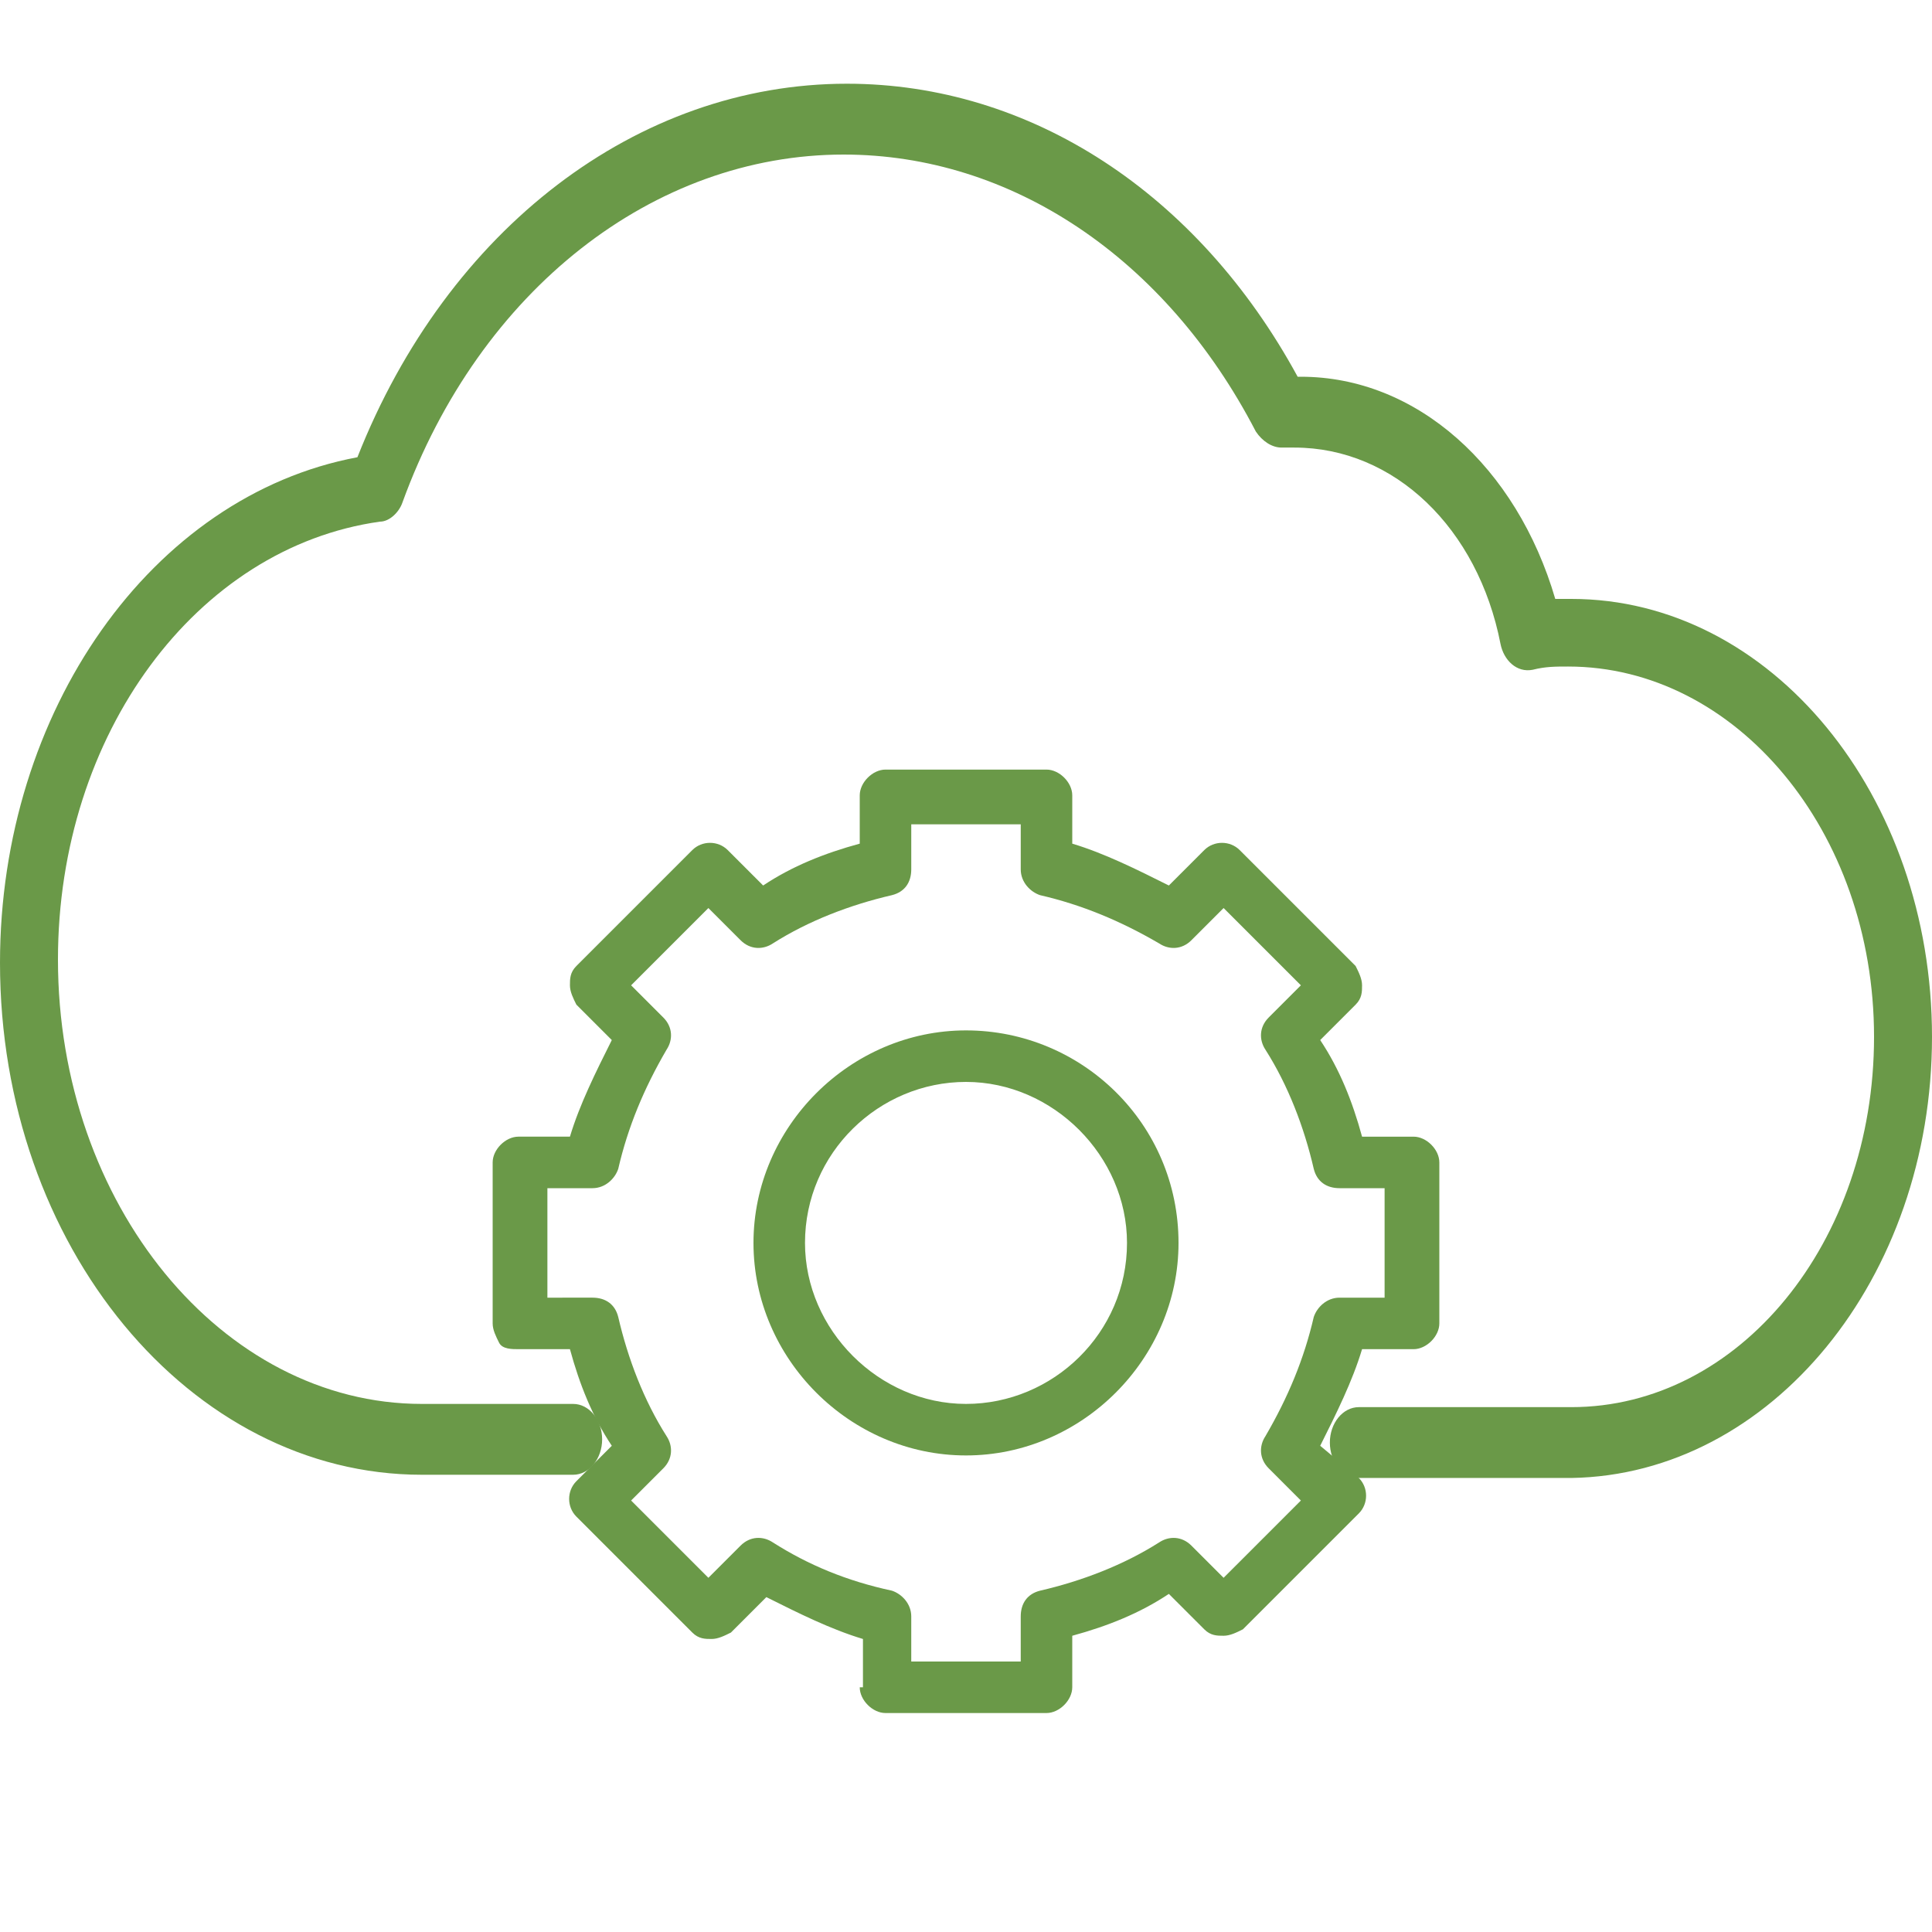 <?xml version="1.0" encoding="utf-8"?>
<!-- Generator: Adobe Illustrator 25.4.1, SVG Export Plug-In . SVG Version: 6.00 Build 0)  -->
<svg version="1.1" id="Capa_1" xmlns="http://www.w3.org/2000/svg" xmlns:xlink="http://www.w3.org/1999/xlink" x="0px" y="0px"
	 width="60px" height="60px" viewBox="0 0 60 60" style="enable-background:new 0 0 60 60;" xml:space="preserve">
<style type="text/css">
	.st0{fill:#F9BE4A;}
	.st1{fill:#51C6E9;}
	.st2{fill:#6A9948;}
	.st3{fill:#E92B26;}
</style>
<path class="st2" d="M48.8,18.6c-0.2,0-0.3,0-0.5,0c-1.2-4.1-4.3-6.9-7.9-6.9c0,0-0.1,0-0.1,0c-3.1-5.7-8.3-9.1-14-9.1
	c-6.5,0-12.4,4.5-15.2,11.6C4.7,15.4,0,22.1,0,29.9c0,8.8,5.9,15.9,13.1,15.9h4.7c0.5,0,0.9-0.5,0.9-1.1s-0.4-1.1-0.9-1.1h-4.7
	c-6.2,0-11.3-6.2-11.3-13.8c0-7,4.3-12.8,10-13.6c0.3,0,0.6-0.3,0.7-0.6C14.9,9,20.3,4.8,26.2,4.8c5.2,0,10,3.2,12.8,8.6
	c0.2,0.3,0.5,0.5,0.8,0.5l0,0c0.2,0,0.3,0,0.4,0c3.1,0,5.7,2.5,6.4,6.1c0.1,0.5,0.5,0.9,1,0.8c0.4-0.1,0.7-0.1,1.1-0.1
	c5.2,0,9.5,5.1,9.5,11.5S54,43.7,48.8,43.7h-6.6c-0.5,0-0.9,0.5-0.9,1.1s0.4,1.1,0.9,1.1h6.6C55,45.8,60,39.7,60,32.2
	S55,18.6,48.8,18.6L48.8,18.6z"/>
<path class="st2" d="M26.7,52.4c0,0.4,0.4,0.8,0.8,0.8h5c0.4,0,0.8-0.4,0.8-0.8v-1.6c1.1-0.3,2.1-0.7,3-1.3l1.1,1.1
	c0.2,0.2,0.4,0.2,0.6,0.2c0.2,0,0.4-0.1,0.6-0.2l3.6-3.6c0.3-0.3,0.3-0.8,0-1.1L41,44.9c0.5-1,1-2,1.3-3h1.6c0.4,0,0.8-0.4,0.8-0.8
	v-5c0-0.4-0.4-0.8-0.8-0.8h-1.6c-0.3-1.1-0.7-2.1-1.3-3l1.1-1.1c0.2-0.2,0.2-0.4,0.2-0.6c0-0.2-0.1-0.4-0.2-0.6l-3.6-3.6
	c-0.3-0.3-0.8-0.3-1.1,0l-1.1,1.1c-1-0.5-2-1-3-1.3v-1.5c0-0.4-0.4-0.8-0.8-0.8h-5c-0.4,0-0.8,0.4-0.8,0.8v1.5
	c-1.1,0.3-2.1,0.7-3,1.3l-1.1-1.1c-0.3-0.3-0.8-0.3-1.1,0L17.9,30c-0.2,0.2-0.2,0.4-0.2,0.6s0.1,0.4,0.2,0.6l1.1,1.1
	c-0.5,1-1,2-1.3,3h-1.6c-0.4,0-0.8,0.4-0.8,0.8l0,5c0,0.2,0.1,0.4,0.2,0.6s0.4,0.2,0.6,0.2h1.6c0.3,1.1,0.7,2.1,1.3,3L17.9,46
	c-0.3,0.3-0.3,0.8,0,1.1l3.6,3.6c0.2,0.2,0.4,0.2,0.6,0.2h0c0.2,0,0.4-0.1,0.6-0.2l1.1-1.1c1,0.5,2,1,3,1.3V52.4z M24,47.9
	c-0.3-0.2-0.7-0.2-1,0.1l-1,1l-2.4-2.4l1-1c0.3-0.3,0.3-0.7,0.1-1c-0.7-1.1-1.2-2.4-1.5-3.7c-0.1-0.4-0.4-0.6-0.8-0.6H17l0-3.4h1.4
	c0.4,0,0.7-0.3,0.8-0.6c0.3-1.3,0.8-2.5,1.5-3.7c0.2-0.3,0.2-0.7-0.1-1l-1-1l2.4-2.4l1,1c0.3,0.3,0.7,0.3,1,0.1
	c1.1-0.7,2.4-1.2,3.7-1.5c0.4-0.1,0.6-0.4,0.6-0.8v-1.4h3.4v1.4c0,0.4,0.3,0.7,0.6,0.8c1.3,0.3,2.5,0.8,3.7,1.5
	c0.3,0.2,0.7,0.2,1-0.1l1-1l2.4,2.4l-1,1c-0.3,0.3-0.3,0.7-0.1,1c0.7,1.1,1.2,2.4,1.5,3.7c0.1,0.4,0.4,0.6,0.8,0.6H43v3.4h-1.4
	c-0.4,0-0.7,0.3-0.8,0.6c-0.3,1.3-0.8,2.5-1.5,3.7c-0.2,0.3-0.2,0.7,0.1,1l1,1L38,49l-1-1c-0.3-0.3-0.7-0.3-1-0.1
	c-1.1,0.7-2.4,1.2-3.7,1.5c-0.4,0.1-0.6,0.4-0.6,0.8v1.4h-3.4v-1.4c0-0.4-0.3-0.7-0.6-0.8C26.3,49.1,25.1,48.6,24,47.9z"/>
<path class="st2" d="M36.6,38.6c0-3.7-3-6.6-6.6-6.6s-6.6,3-6.6,6.6s3,6.6,6.6,6.6S36.6,42.2,36.6,38.6z M25,38.6c0-2.8,2.3-5,5-5
	s5,2.3,5,5c0,2.8-2.3,5-5,5S25,41.3,25,38.6z"/>
</svg>
